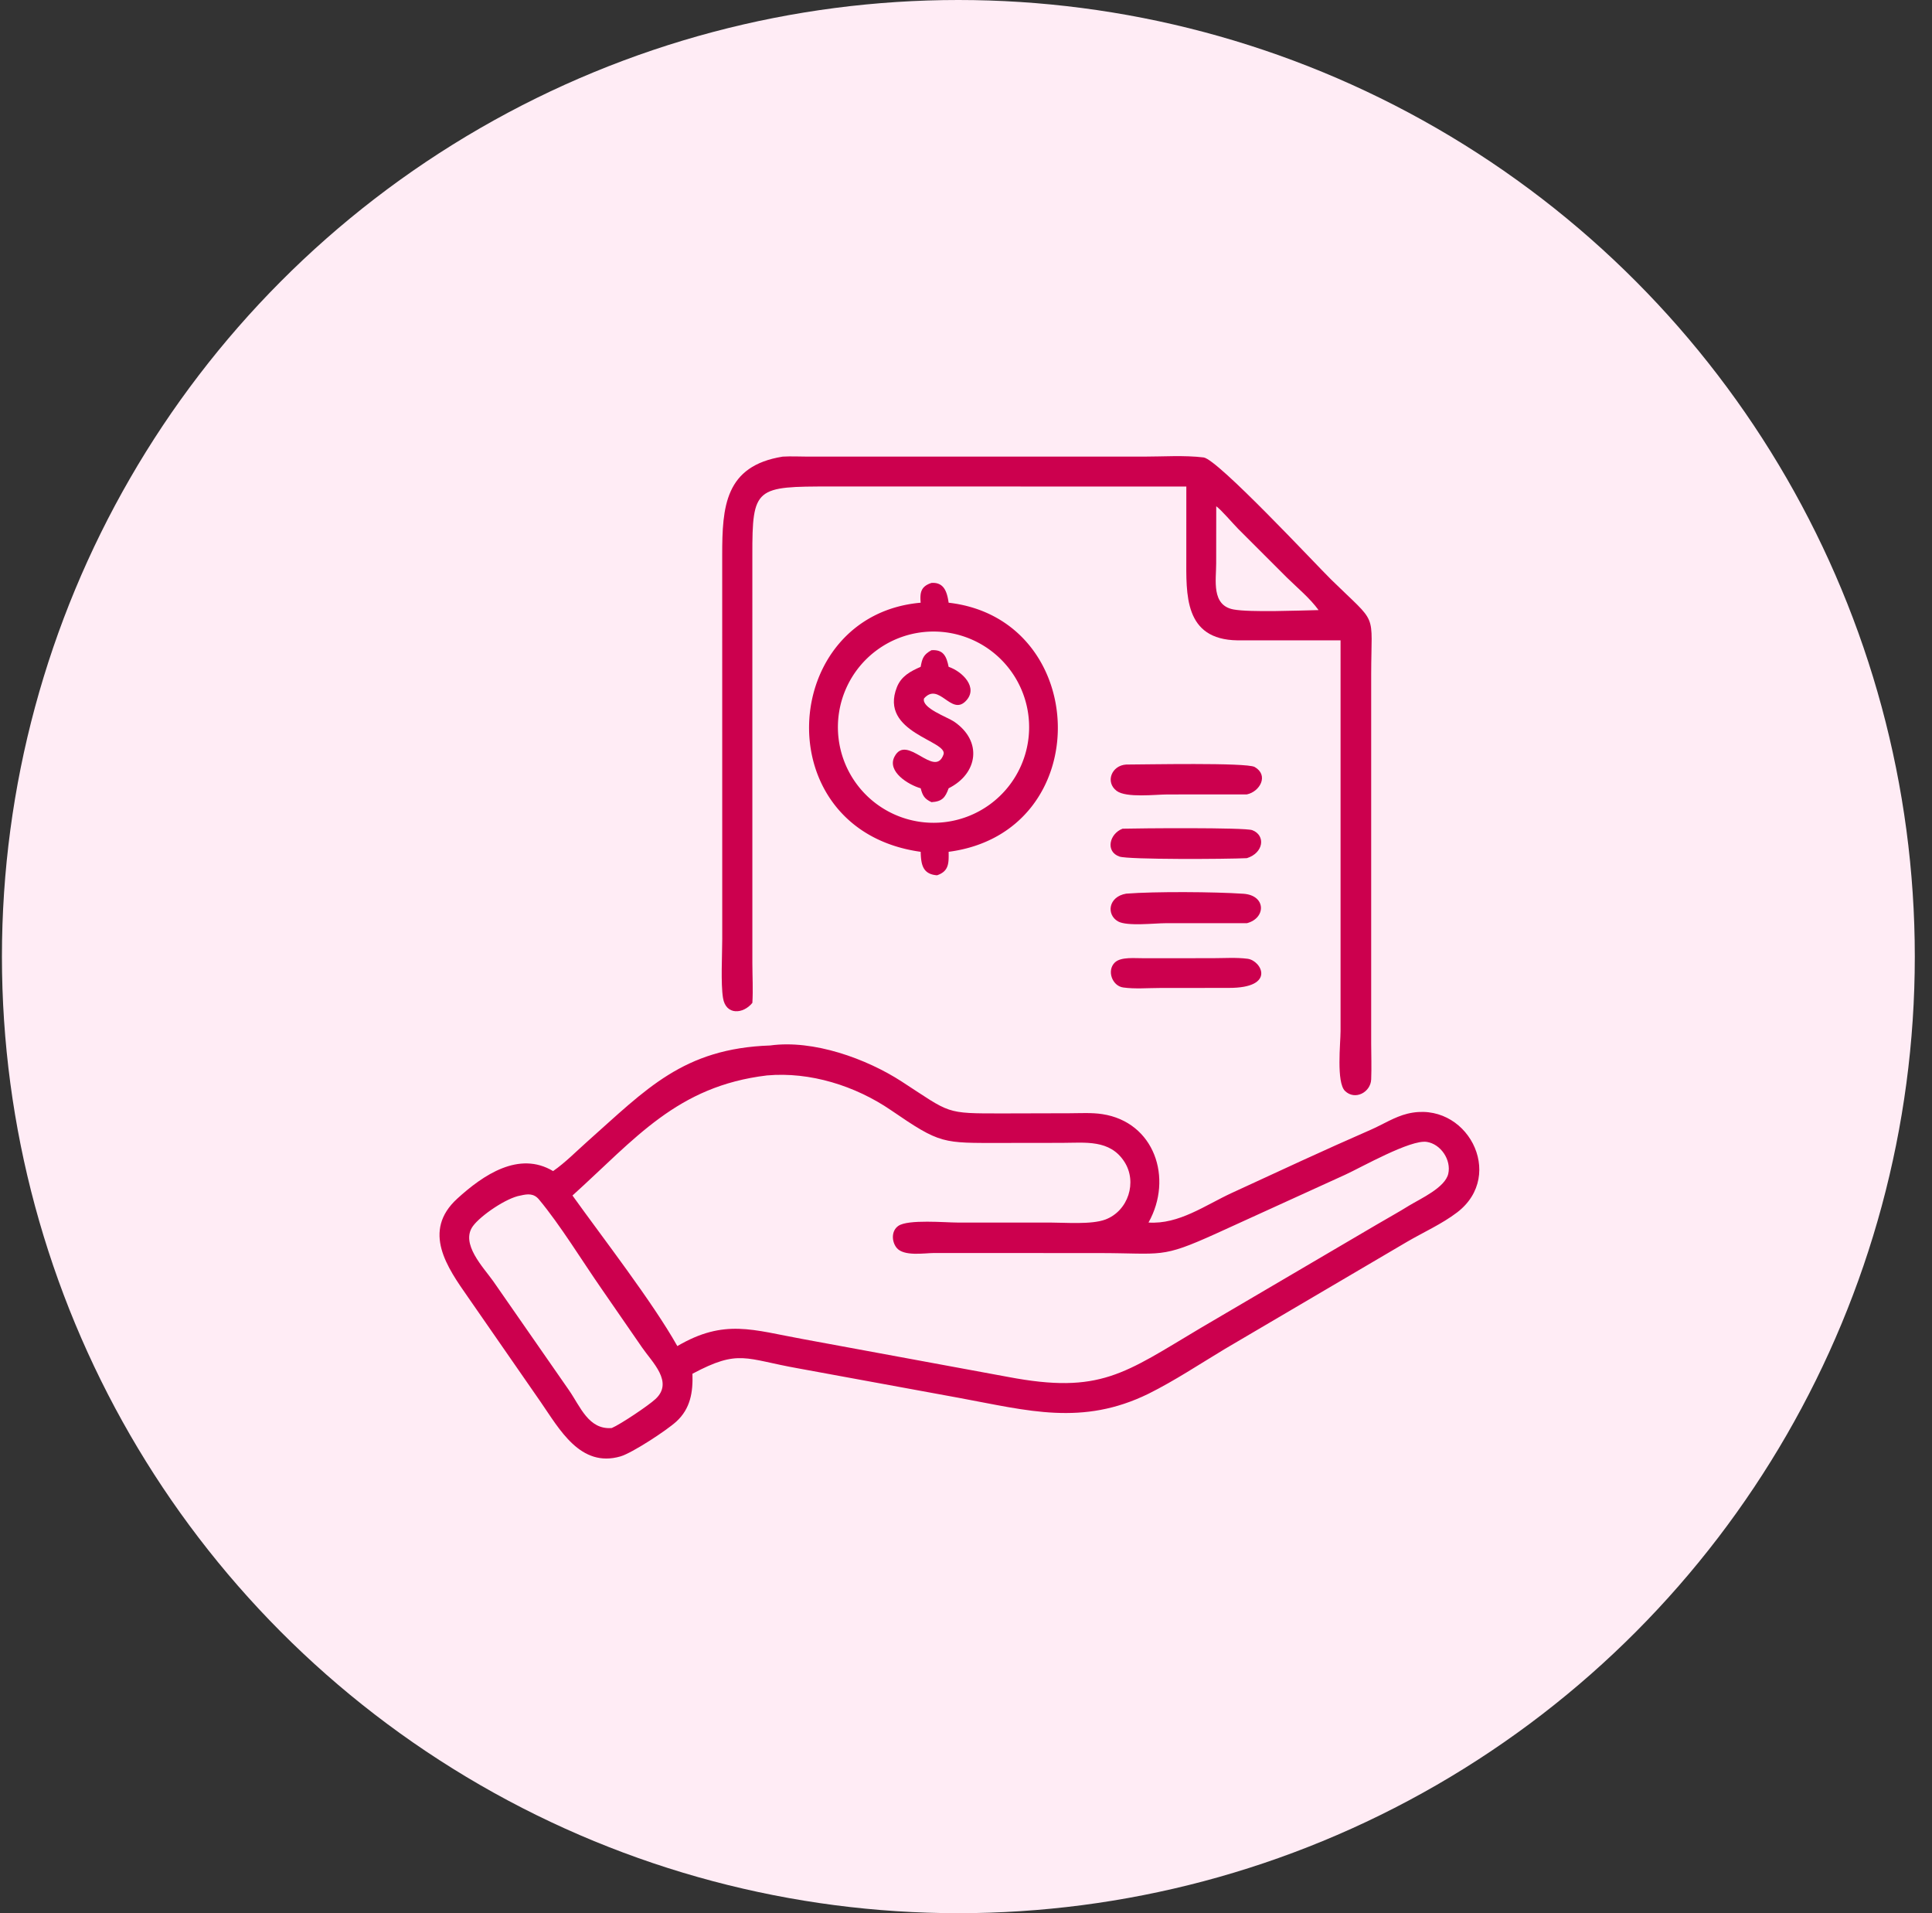 <svg xmlns="http://www.w3.org/2000/svg" width="101" height="100" fill="none" viewBox="0 0 101 100"><rect x="0" y="0" width="101" height="100" fill="#333333" stroke="none"/><circle cx="50.101" cy="50" r="50" fill="#ffecf5"/><path fill="#cc004e" d="M39.332 52.418c-.475.59-1.388.662-1.535-.257-.122-.764-.041-2.256-.04-3.078l-.002-20.068c0-2.524.138-4.665 3.165-5.148.44-.026.896 0 1.337 0h17.511c1.03 0 2.133-.08 3.153.043.737.088 5.876 5.607 6.671 6.386 2.484 2.435 2.094 1.578 2.09 4.943v19.308c.002.621.025 1.25 0 1.87-.026.674-.843 1.115-1.368.606-.46-.448-.234-2.505-.233-3.124V33.47h-5.39c-2.808-.04-2.675-2.419-2.674-4.356l.001-3.684-18.577-.002c-3.943 0-4.116.026-4.11 3.584l.001 21.343c.001.684.042 1.381 0 2.063m24.25-25.955-.003 2.988c0 .874-.261 2.188.908 2.405.863.16 3.465.052 4.445.033-.452-.622-1.108-1.162-1.656-1.7l-2.541-2.539c-.265-.266-.899-1.013-1.153-1.187"/><path fill="#cc004e" d="M48.13 31.503c-.046-.537.015-.855.566-1.034.66-.045.815.478.896 1.034 7.455.853 7.768 12 0 13.02.008.582.023 1.016-.606 1.227-.756-.056-.838-.57-.855-1.227-8.118-1.126-7.435-12.367 0-13.02m.141 1.535a4.998 4.998 0 1 0 1.06 9.94 4.998 4.998 0 0 0-1.06-9.94"/><path fill="#cc004e" d="M48.13 34.854c.08-.44.145-.641.566-.869.622-.042.783.317.896.87.706.234 1.596 1.094.881 1.803-.759.752-1.385-1.03-2.167-.152-.15.499 1.218.974 1.565 1.209 1.507 1.02 1.253 2.724-.279 3.488-.177.491-.342.691-.896.725-.36-.168-.463-.33-.565-.725-.642-.18-1.775-.876-1.369-1.654.644-1.233 2.095 1.167 2.56-.106.268-.731-3.382-1.132-2.435-3.524.229-.578.707-.83 1.244-1.065m17.053 6.668-4.155.003c-.61 0-2.151.191-2.653-.186-.608-.457-.267-1.333.5-1.377.925 0 6.294-.114 6.716.128.753.434.27 1.29-.408 1.432m0 3.333c-1.058.053-6.187.08-6.659-.082-.753-.259-.526-1.2.16-1.458.776-.022 6.395-.072 6.781.077.709.273.596 1.188-.282 1.463m0 3.4h-4.262c-.551 0-2.004.17-2.472-.093-.626-.352-.514-1.296.426-1.452 1.505-.117 4.614-.097 6.128.006 1.187.081 1.19 1.274.18 1.539m-.948 3.382-3.621.004c-.614.001-1.29.059-1.896-.026-.578-.08-.868-.883-.444-1.301.322-.318 1.084-.22 1.515-.228l3.589-.002c.598 0 1.25-.047 1.843.03.727.096 1.502 1.53-.986 1.523m-35.322 9.575c.641-.446 1.217-1.036 1.8-1.554 3.07-2.724 4.996-4.855 9.55-5.012 2.258-.312 5.035.69 6.882 1.89 2.578 1.672 2.23 1.664 5.255 1.662l3.515-.009c.562-.001 1.156-.04 1.711.046 2.718.415 3.714 3.347 2.414 5.666 1.586.107 2.963-.905 4.352-1.546 2.415-1.114 4.83-2.24 7.266-3.303.634-.276 1.246-.676 1.92-.84 3.075-.748 5.176 3.195 2.592 5.162-.79.602-1.755 1.033-2.614 1.534l-9.522 5.599c-1.317.791-2.617 1.657-3.994 2.343-3.46 1.693-6.293.884-9.862.224l-8.445-1.549c-2.8-.495-3.092-1.02-5.535.28.034.97-.107 1.828-.846 2.502-.505.46-2.305 1.641-2.919 1.819-2.095.607-3.185-1.421-4.169-2.845l-3.808-5.492c-1.065-1.525-2.422-3.435-.55-5.14 1.353-1.233 3.22-2.506 5.007-1.437m11.181-5c-4.708.563-6.878 3.307-10.168 6.277 1.583 2.211 4.181 5.558 5.482 7.87 2.468-1.444 3.939-.84 6.59-.361l10.693 1.972c4.833.919 6.084-.184 10.085-2.563l9.2-5.402c.564-.334 1.14-.646 1.694-.993.609-.367 1.875-.939 2.04-1.659.165-.723-.386-1.552-1.122-1.667-.85-.133-3.422 1.33-4.258 1.713l-6.747 3.075c-2.938 1.33-2.776 1.024-6.167 1.023l-8.596-.003c-.507.004-1.58.188-1.95-.274-.264-.33-.281-.89.095-1.146.512-.349 2.446-.172 3.082-.172h4.833c.795 0 2.178.116 2.906-.158 1.193-.45 1.68-1.957.99-3.023-.758-1.173-2.045-.986-3.263-.984l-3.126.004c-3.138.001-3.201.074-5.812-1.713-1.857-1.27-4.226-2.017-6.48-1.816m-12.88 6.277c-.736.116-2.094 1.051-2.494 1.6-.666.918.546 2.151 1.058 2.873l3.964 5.703c.595.857 1.024 2.075 2.238 1.977.457-.195 1.92-1.174 2.288-1.518.952-.888-.166-1.908-.702-2.688l-2.12-3.07c-1.01-1.452-2.155-3.331-3.272-4.671-.268-.321-.582-.296-.96-.206"/></svg>